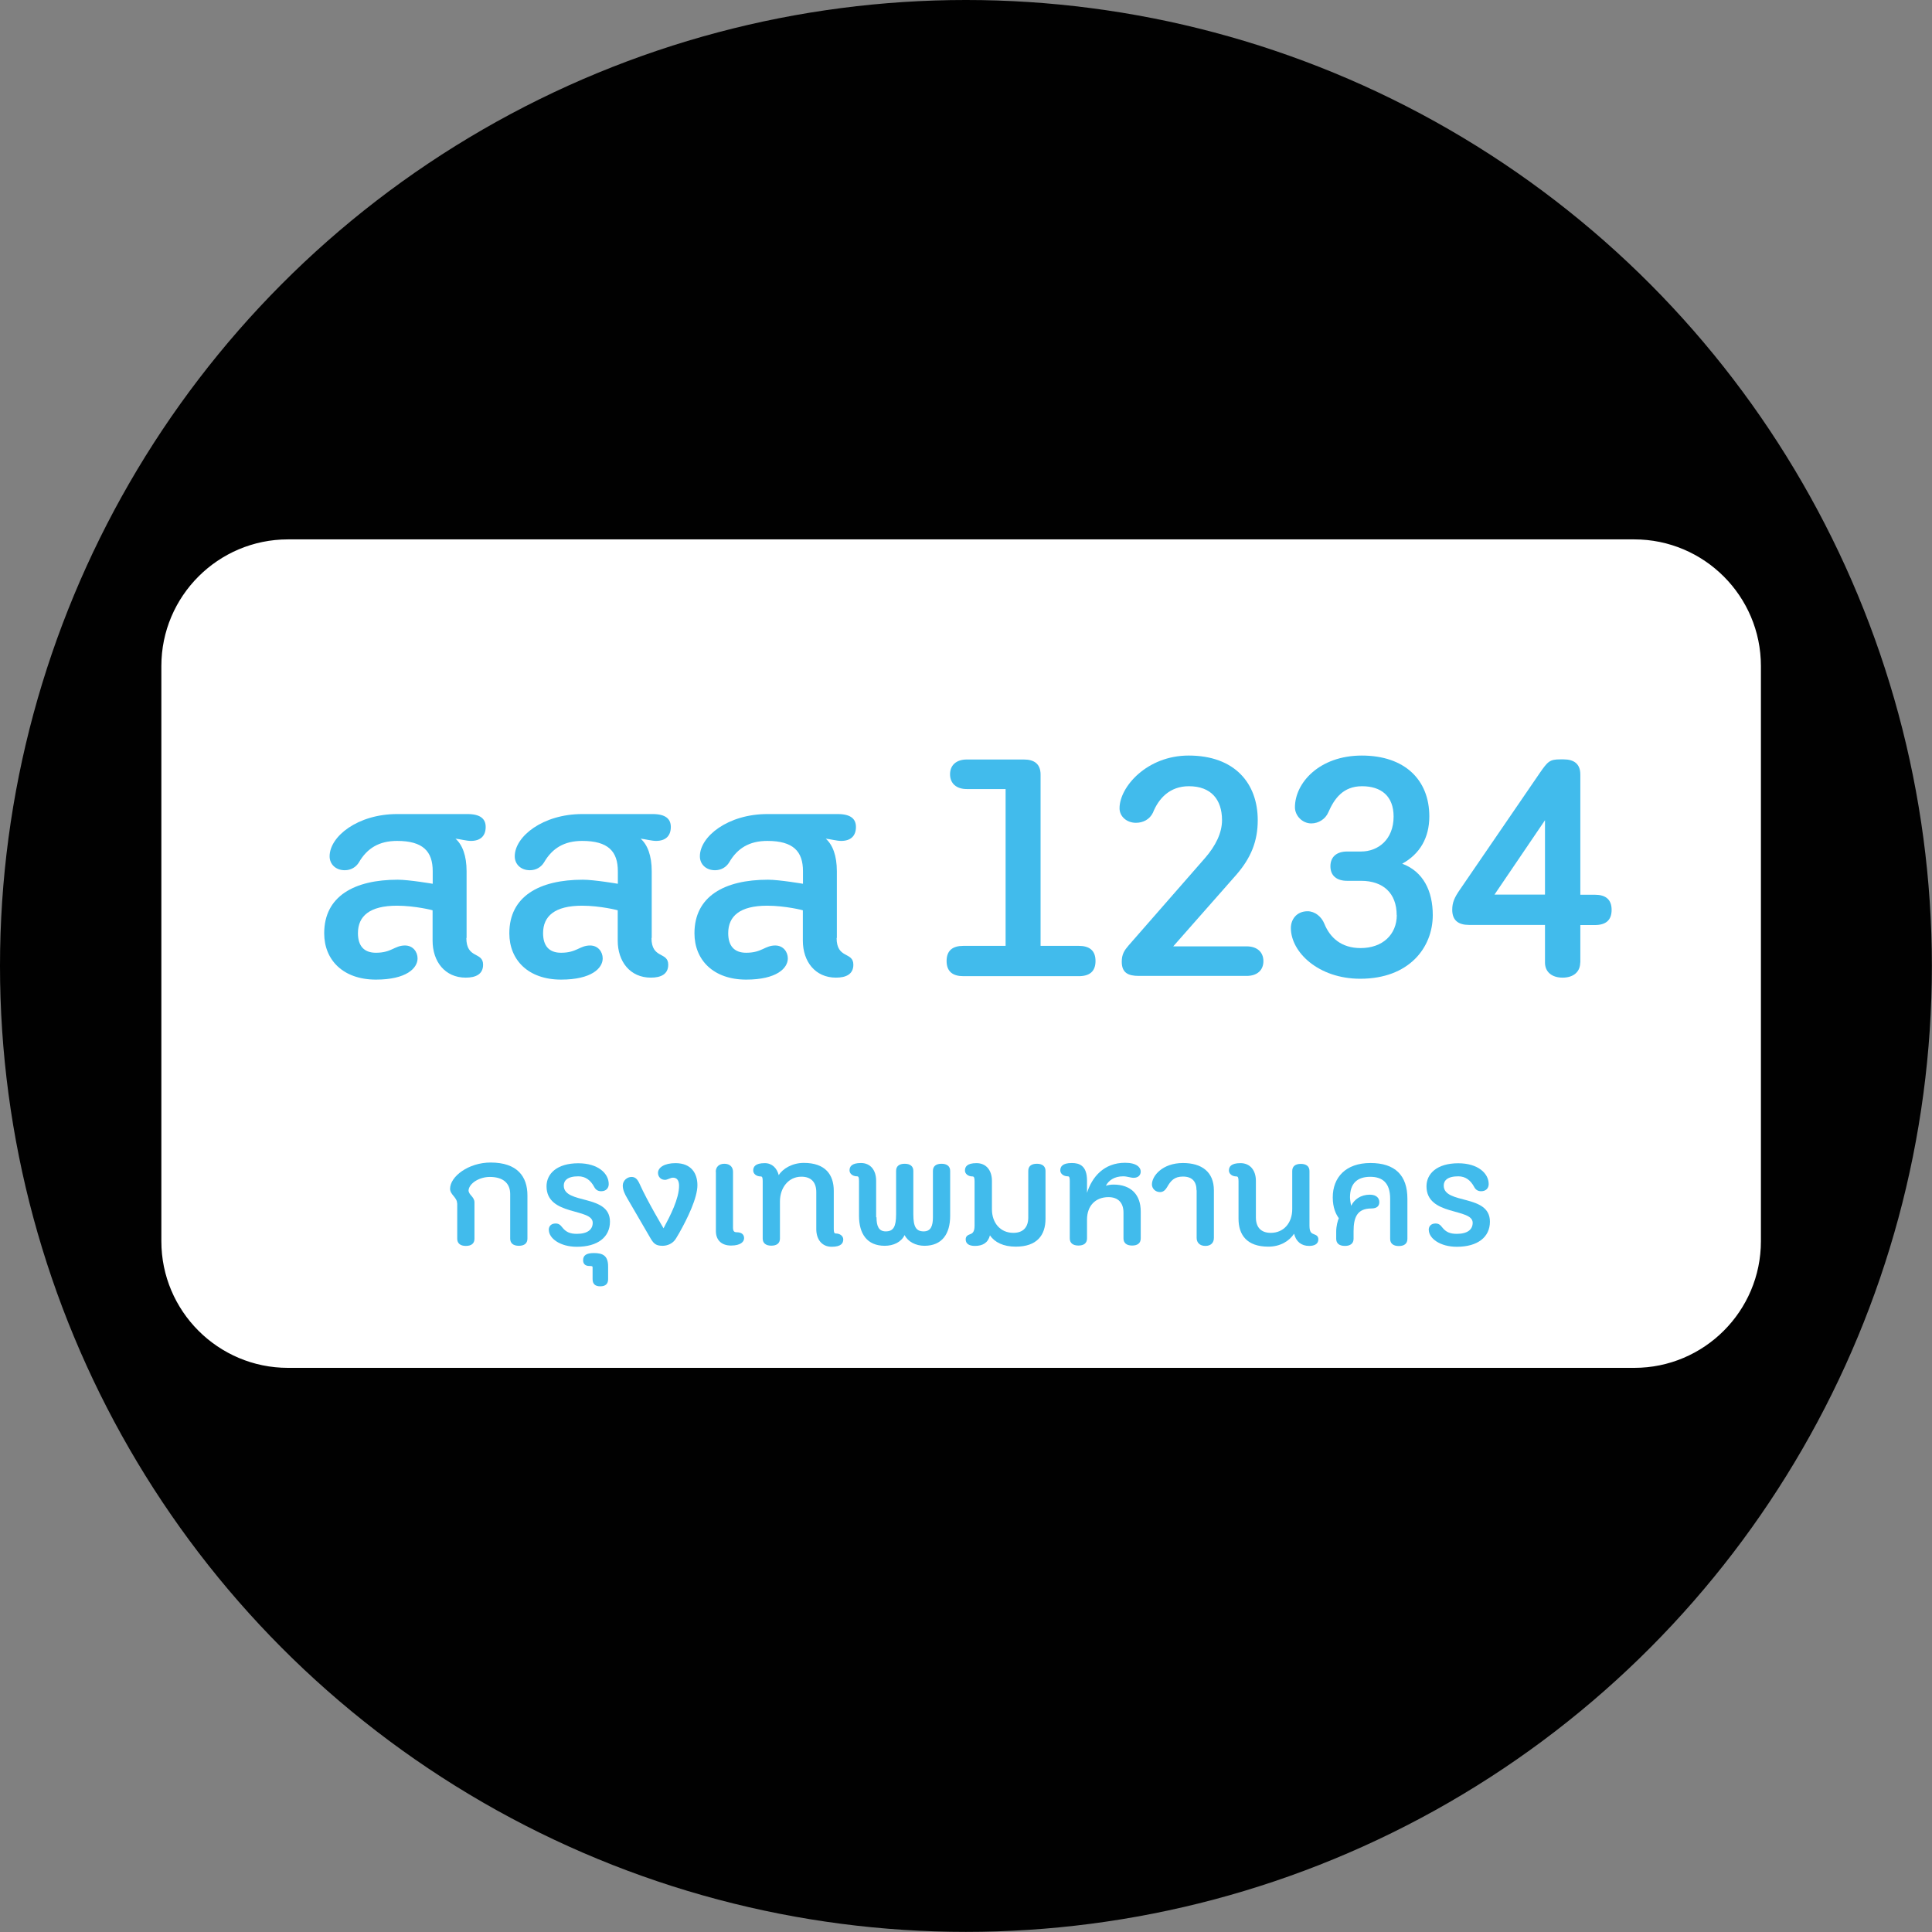 <?xml version="1.0" encoding="UTF-8"?>
<svg id="Layer_1" data-name="Layer 1" xmlns="http://www.w3.org/2000/svg" viewBox="0 0 156.85 156.85">
  <rect x="0" y="0" width="156.85" height="156.85" fill="#808080" stroke="none"/>
  <defs>
    <style>
      .cls-1 {
        fill: #41bbec;
      }

      .cls-2 {
        fill: #fff;
      }

      .cls-3 {
        fill: #010101;
      }
    </style>
  </defs>
  <circle class="cls-3" cx="78.42" cy="78.42" r="78.42"/>
  <g>
    <g>
      <rect class="cls-2" x="12.75" y="43.44" width="130.56" height="67.96" rx="10.63" ry="10.63"/>
      <path class="cls-3" d="M132.68,43.79c5.67,0,10.28,4.61,10.28,10.28v46.7c0,5.67-4.61,10.28-10.28,10.28H23.38c-5.67,0-10.28-4.61-10.28-10.28v-46.7c0-5.67,4.61-10.28,10.28-10.28h109.3M132.68,43.09H23.38c-6.07,0-10.98,4.92-10.98,10.98v46.7c0,6.07,4.92,10.98,10.98,10.98h109.3c6.07,0,10.98-4.92,10.98-10.98v-46.7c0-6.07-4.92-10.98-10.98-10.98h0Z"/>
    </g>
    <g>
      <path class="cls-1" d="M37.86,76.14c0,1.74,1.36,1.1,1.36,2.18,0,.77-.59,1.05-1.41,1.05-1.69,0-2.69-1.31-2.69-3v-2.46c.1,0-1.43-.38-2.89-.38-2.23,0-3.17.85-3.17,2.23,0,1,.46,1.59,1.46,1.59,1.28,0,1.51-.59,2.36-.59.64,0,1.02.51,1.02,1.05,0,.79-.9,1.72-3.38,1.72-2.66,0-4.2-1.59-4.2-3.76,0-3,2.43-4.35,5.97-4.35.92,0,2.84.33,2.84.33v-1.02c0-1.61-.79-2.46-2.89-2.46-1.46,0-2.43.59-3.1,1.74-.23.38-.64.64-1.15.64-.74,0-1.23-.49-1.23-1.13,0-1.61,2.28-3.43,5.48-3.43h5.71c1.08,0,1.48.41,1.48,1.05,0,.74-.44,1.13-1.2,1.13-.36,0-.9-.15-1.25-.18.56.49.9,1.38.9,2.64v5.43Z"/>
      <path class="cls-1" d="M52.89,76.14c0,1.74,1.36,1.1,1.36,2.18,0,.77-.59,1.05-1.41,1.05-1.69,0-2.69-1.31-2.69-3v-2.46c.1,0-1.43-.38-2.89-.38-2.23,0-3.17.85-3.17,2.23,0,1,.46,1.59,1.46,1.59,1.28,0,1.51-.59,2.36-.59.64,0,1.02.51,1.02,1.05,0,.79-.9,1.72-3.38,1.72-2.66,0-4.2-1.59-4.2-3.76,0-3,2.43-4.35,5.97-4.35.92,0,2.84.33,2.84.33v-1.02c0-1.61-.79-2.46-2.89-2.46-1.46,0-2.43.59-3.1,1.74-.23.38-.64.64-1.15.64-.74,0-1.23-.49-1.23-1.13,0-1.61,2.28-3.43,5.48-3.43h5.71c1.08,0,1.48.41,1.48,1.05,0,.74-.44,1.13-1.2,1.13-.36,0-.9-.15-1.25-.18.56.49.9,1.38.9,2.64v5.43Z"/>
      <path class="cls-1" d="M67.92,76.14c0,1.74,1.36,1.1,1.36,2.18,0,.77-.59,1.05-1.41,1.05-1.69,0-2.69-1.31-2.69-3v-2.46c.1,0-1.43-.38-2.89-.38-2.23,0-3.17.85-3.17,2.23,0,1,.46,1.59,1.46,1.59,1.28,0,1.51-.59,2.36-.59.64,0,1.02.51,1.02,1.05,0,.79-.9,1.72-3.38,1.72-2.66,0-4.2-1.59-4.2-3.76,0-3,2.43-4.35,5.97-4.35.92,0,2.84.33,2.84.33v-1.02c0-1.61-.79-2.46-2.89-2.46-1.46,0-2.43.59-3.1,1.74-.23.38-.64.64-1.15.64-.74,0-1.23-.49-1.23-1.13,0-1.61,2.28-3.43,5.48-3.43h5.71c1.08,0,1.48.41,1.48,1.05,0,.74-.44,1.13-1.2,1.13-.36,0-.9-.15-1.25-.18.56.49.9,1.38.9,2.64v5.43Z"/>
      <path class="cls-1" d="M81.64,64.06h-3.15c-.85,0-1.36-.46-1.36-1.2s.51-1.2,1.36-1.2h4.63c.85,0,1.36.36,1.36,1.23v13.9h3.1c.85,0,1.36.36,1.36,1.23s-.51,1.23-1.36,1.23h-9.37c-.84,0-1.36-.36-1.36-1.23s.51-1.23,1.36-1.23h3.43v-12.72Z"/>
      <path class="cls-1" d="M95.24,76.83h5.97c.84,0,1.36.46,1.36,1.2s-.51,1.2-1.36,1.2h-8.76c-.87,0-1.38-.26-1.38-1.15,0-.61.21-.92.56-1.33l6.2-7.09c.87-1,1.38-2.05,1.38-3.07,0-1.69-.9-2.76-2.69-2.76-1.56,0-2.46,1-2.92,2.15-.26.54-.79.82-1.38.82-.74,0-1.33-.51-1.33-1.18,0-1.74,2.23-4.28,5.61-4.28,3.74,0,5.61,2.25,5.61,5.25,0,1.69-.54,3.05-1.74,4.43l-5.12,5.81Z"/>
      <path class="cls-1" d="M113.39,74.3c0-1.79-1.1-2.79-2.89-2.79h-1.13c-.84,0-1.36-.41-1.36-1.18s.51-1.2,1.36-1.2h1.13c1.38,0,2.64-.97,2.64-2.84,0-1.67-1.02-2.46-2.56-2.46s-2.25,1-2.74,2.12c-.23.54-.79.9-1.38.9-.74,0-1.33-.64-1.33-1.31,0-1.97,1.97-4.2,5.43-4.2s5.48,1.95,5.48,4.94c0,1.74-.77,3.05-2.2,3.84,1.72.64,2.48,2.23,2.48,4.17,0,2.64-1.92,5.17-5.89,5.17-3.38,0-5.63-2.15-5.63-4.12,0-.69.46-1.36,1.36-1.36.59,0,1.13.44,1.36,1.02.46,1.13,1.38,1.97,2.94,1.97,1.79,0,2.94-1.1,2.94-2.69Z"/>
      <path class="cls-1" d="M128.29,78.14c0,.77-.56,1.23-1.43,1.23s-1.43-.46-1.43-1.23v-3.05h-6.17c-.85,0-1.36-.36-1.36-1.23,0-.59.18-1,.64-1.66l6.45-9.42c.67-.97.82-1.13,1.69-1.13h.26c.84,0,1.36.36,1.36,1.23v9.76h1.18c.85,0,1.36.36,1.36,1.23s-.51,1.23-1.36,1.23h-1.18v3.05ZM121.33,72.63h4.1v-6.04l-4.1,6.04Z"/>
    </g>
    <g>
      <path class="cls-1" d="M37.11,97.69c0-.48-.57-.7-.57-1.18,0-.99,1.49-2.13,3.29-2.13,2.17,0,2.99,1.14,2.99,2.67v3.51c0,.38-.25.58-.7.58s-.7-.21-.7-.58v-3.62c0-.83-.52-1.39-1.65-1.39-.86,0-1.67.51-1.73,1.08,0,.39.48.52.48.99v2.95c0,.38-.25.58-.7.58s-.7-.21-.7-.58v-2.87Z"/>
      <path class="cls-1" d="M44.55,99.86c0-.34.22-.53.56-.53.23,0,.38.1.55.33.29.36.61.51,1.17.51.87,0,1.29-.35,1.29-.9,0-1.21-3.75-.53-3.75-2.96,0-1.01.83-1.87,2.58-1.87,1.6,0,2.47.82,2.47,1.69,0,.34-.23.58-.61.58-.27,0-.45-.12-.57-.35-.29-.54-.7-.86-1.29-.86-.9,0-1.18.36-1.18.75,0,1.56,3.75.66,3.75,2.93,0,1.26-1,2.04-2.69,2.04-1.36,0-2.27-.69-2.27-1.36Z"/>
      <path class="cls-1" d="M48.11,102.88c0-.08-.05-.1-.25-.1-.36,0-.52-.18-.52-.47,0-.39.26-.58.87-.58.73,0,1.16.21,1.16,1.09v1.03c0,.38-.21.58-.64.58s-.62-.21-.62-.58v-.96Z"/>
      <path class="cls-1" d="M53.94,95.78c-.27,0-.52-.23-.52-.56,0-.43.51-.79,1.42-.79,1.29,0,1.78.84,1.78,1.79,0,1.04-.81,2.7-1.47,3.87-.08.13-.19.31-.26.44-.26.45-.73.61-1.09.61-.51,0-.71-.14-.97-.58l-1.92-3.3c-.17-.29-.35-.64-.35-1.01,0-.4.35-.7.71-.7.3,0,.48.17.66.57.62,1.39,1.94,3.6,1.94,3.6.55-1.03,1.26-2.4,1.26-3.45,0-.45-.18-.66-.49-.66-.23,0-.43.18-.69.18Z"/>
      <path class="cls-1" d="M58.11,95.13c0-.38.25-.65.7-.65s.7.27.7.65v4.53c0,.29.09.38.29.38.45,0,.61.22.61.48,0,.3-.29.6-1.06.6-.73,0-1.23-.4-1.23-1.18v-4.8Z"/>
      <path class="cls-1" d="M63.22,95.41c.32-.53,1.1-1,2.04-1,1.74,0,2.43.95,2.43,2.27v3.08c0,.29.04.38.16.38.36,0,.61.22.61.48,0,.3-.16.6-.94.6s-1.25-.58-1.25-1.44v-3c0-.78-.4-1.25-1.21-1.25-1.05,0-1.74.9-1.74,2.01v3.01c0,.38-.25.58-.7.58s-.7-.21-.7-.58v-4.66c0-.29-.04-.38-.16-.38-.36,0-.61-.22-.61-.48,0-.3.16-.6.94-.6.6,0,.99.42,1.13.97Z"/>
      <path class="cls-1" d="M71.16,98.83c0,.71.18,1.14.75,1.14.62,0,.84-.38.84-1.38v-3.53c0-.38.25-.58.7-.58s.7.21.7.58v3.53c0,1,.22,1.38.84,1.38.57,0,.75-.43.75-1.14v-3.77c0-.38.25-.58.7-.58s.7.21.7.58v3.65c0,1.44-.64,2.43-2.09,2.43-.7,0-1.34-.33-1.61-.87-.27.57-.9.87-1.61.87-1.45,0-2.09-.99-2.09-2.43v-2.83c0-.29-.04-.38-.16-.38-.36,0-.61-.22-.61-.48,0-.3.16-.6.93-.6s1.23.58,1.23,1.44v2.96Z"/>
      <path class="cls-1" d="M84.88,98.94c0,1.33-.68,2.27-2.42,2.27-.99,0-1.71-.35-2.09-.92-.16.62-.6.86-1.22.86-.42,0-.75-.14-.75-.53,0-.27.18-.35.36-.42.17-.06.36-.16.36-.69v-3.62c0-.29-.05-.38-.17-.38-.36,0-.61-.22-.61-.48,0-.3.16-.6.94-.6s1.25.58,1.25,1.44v2.3c0,1.12.69,1.92,1.74,1.92.81,0,1.21-.47,1.21-1.25v-3.78c0-.38.25-.58.7-.58s.7.21.7.58v3.87Z"/>
      <path class="cls-1" d="M91.21,98.44c0-.78-.42-1.25-1.22-1.25-1.05,0-1.74.7-1.74,1.82v1.53c0,.38-.25.58-.7.58s-.7-.21-.7-.58v-4.66c0-.29-.04-.38-.16-.38-.36,0-.61-.22-.61-.48,0-.3.16-.6.94-.6.61,0,1.23.21,1.23,1.43v.99c.4-1.27,1.36-2.44,3.09-2.44.94,0,1.27.38,1.27.71,0,.3-.21.51-.57.51-.27,0-.51-.12-.86-.12-.73,0-1.19.35-1.4.77.13-.05.35-.1.62-.1,1.42,0,2.21.82,2.21,2.18v2.19c0,.38-.25.58-.7.58s-.7-.21-.7-.58v-2.1Z"/>
      <path class="cls-1" d="M97.14,96.64c0-.71-.35-1.12-1.1-1.12-.7,0-.99.33-1.29.86-.13.21-.29.4-.57.4-.38,0-.66-.29-.66-.62,0-.7.86-1.74,2.52-1.74,1.51,0,2.51.71,2.51,2.22v3.86c0,.38-.23.65-.69.65s-.71-.27-.71-.65v-3.86Z"/>
      <path class="cls-1" d="M105.06,100.16c-.38.58-1.1,1.05-2.09,1.05-1.74,0-2.42-.95-2.42-2.27v-3.05c0-.29-.05-.38-.17-.38-.36,0-.61-.22-.61-.48,0-.3.16-.6.94-.6s1.25.58,1.25,1.44v2.97c0,.78.4,1.25,1.21,1.25,1.05,0,1.74-.81,1.74-1.92v-3.1c0-.38.25-.58.7-.58s.7.21.7.58v4.44c0,.55.18.62.36.69.18.07.36.14.36.42,0,.39-.34.53-.75.53-.62,0-1.06-.34-1.22-.99Z"/>
      <path class="cls-1" d="M109.69,97.9c.25-.52.78-.91,1.52-.91.56,0,.77.3.77.6,0,.31-.18.52-.65.52-1.16,0-1.44.74-1.44,1.86v.6c0,.38-.26.58-.7.58-.47,0-.71-.21-.71-.58v-.58c0-.45.12-.88.21-1.09-.23-.32-.49-.84-.49-1.69,0-1.62,1.05-2.79,3.06-2.79s3,1.01,3,2.9v3.26c0,.38-.25.58-.7.58s-.7-.21-.7-.58v-3.26c0-1.3-.64-1.78-1.61-1.78-1.08,0-1.65.55-1.65,1.67,0,.17.06.56.1.7Z"/>
      <path class="cls-1" d="M115.99,99.86c0-.34.22-.53.56-.53.23,0,.38.1.55.33.29.36.61.51,1.17.51.87,0,1.29-.35,1.29-.9,0-1.21-3.75-.53-3.75-2.96,0-1.01.83-1.87,2.58-1.87,1.6,0,2.47.82,2.47,1.69,0,.34-.23.58-.61.58-.27,0-.45-.12-.57-.35-.29-.54-.7-.86-1.29-.86-.9,0-1.18.36-1.18.75,0,1.56,3.75.66,3.75,2.93,0,1.26-1,2.04-2.69,2.04-1.36,0-2.27-.69-2.27-1.36Z"/>
    </g>
  </g>
</svg>